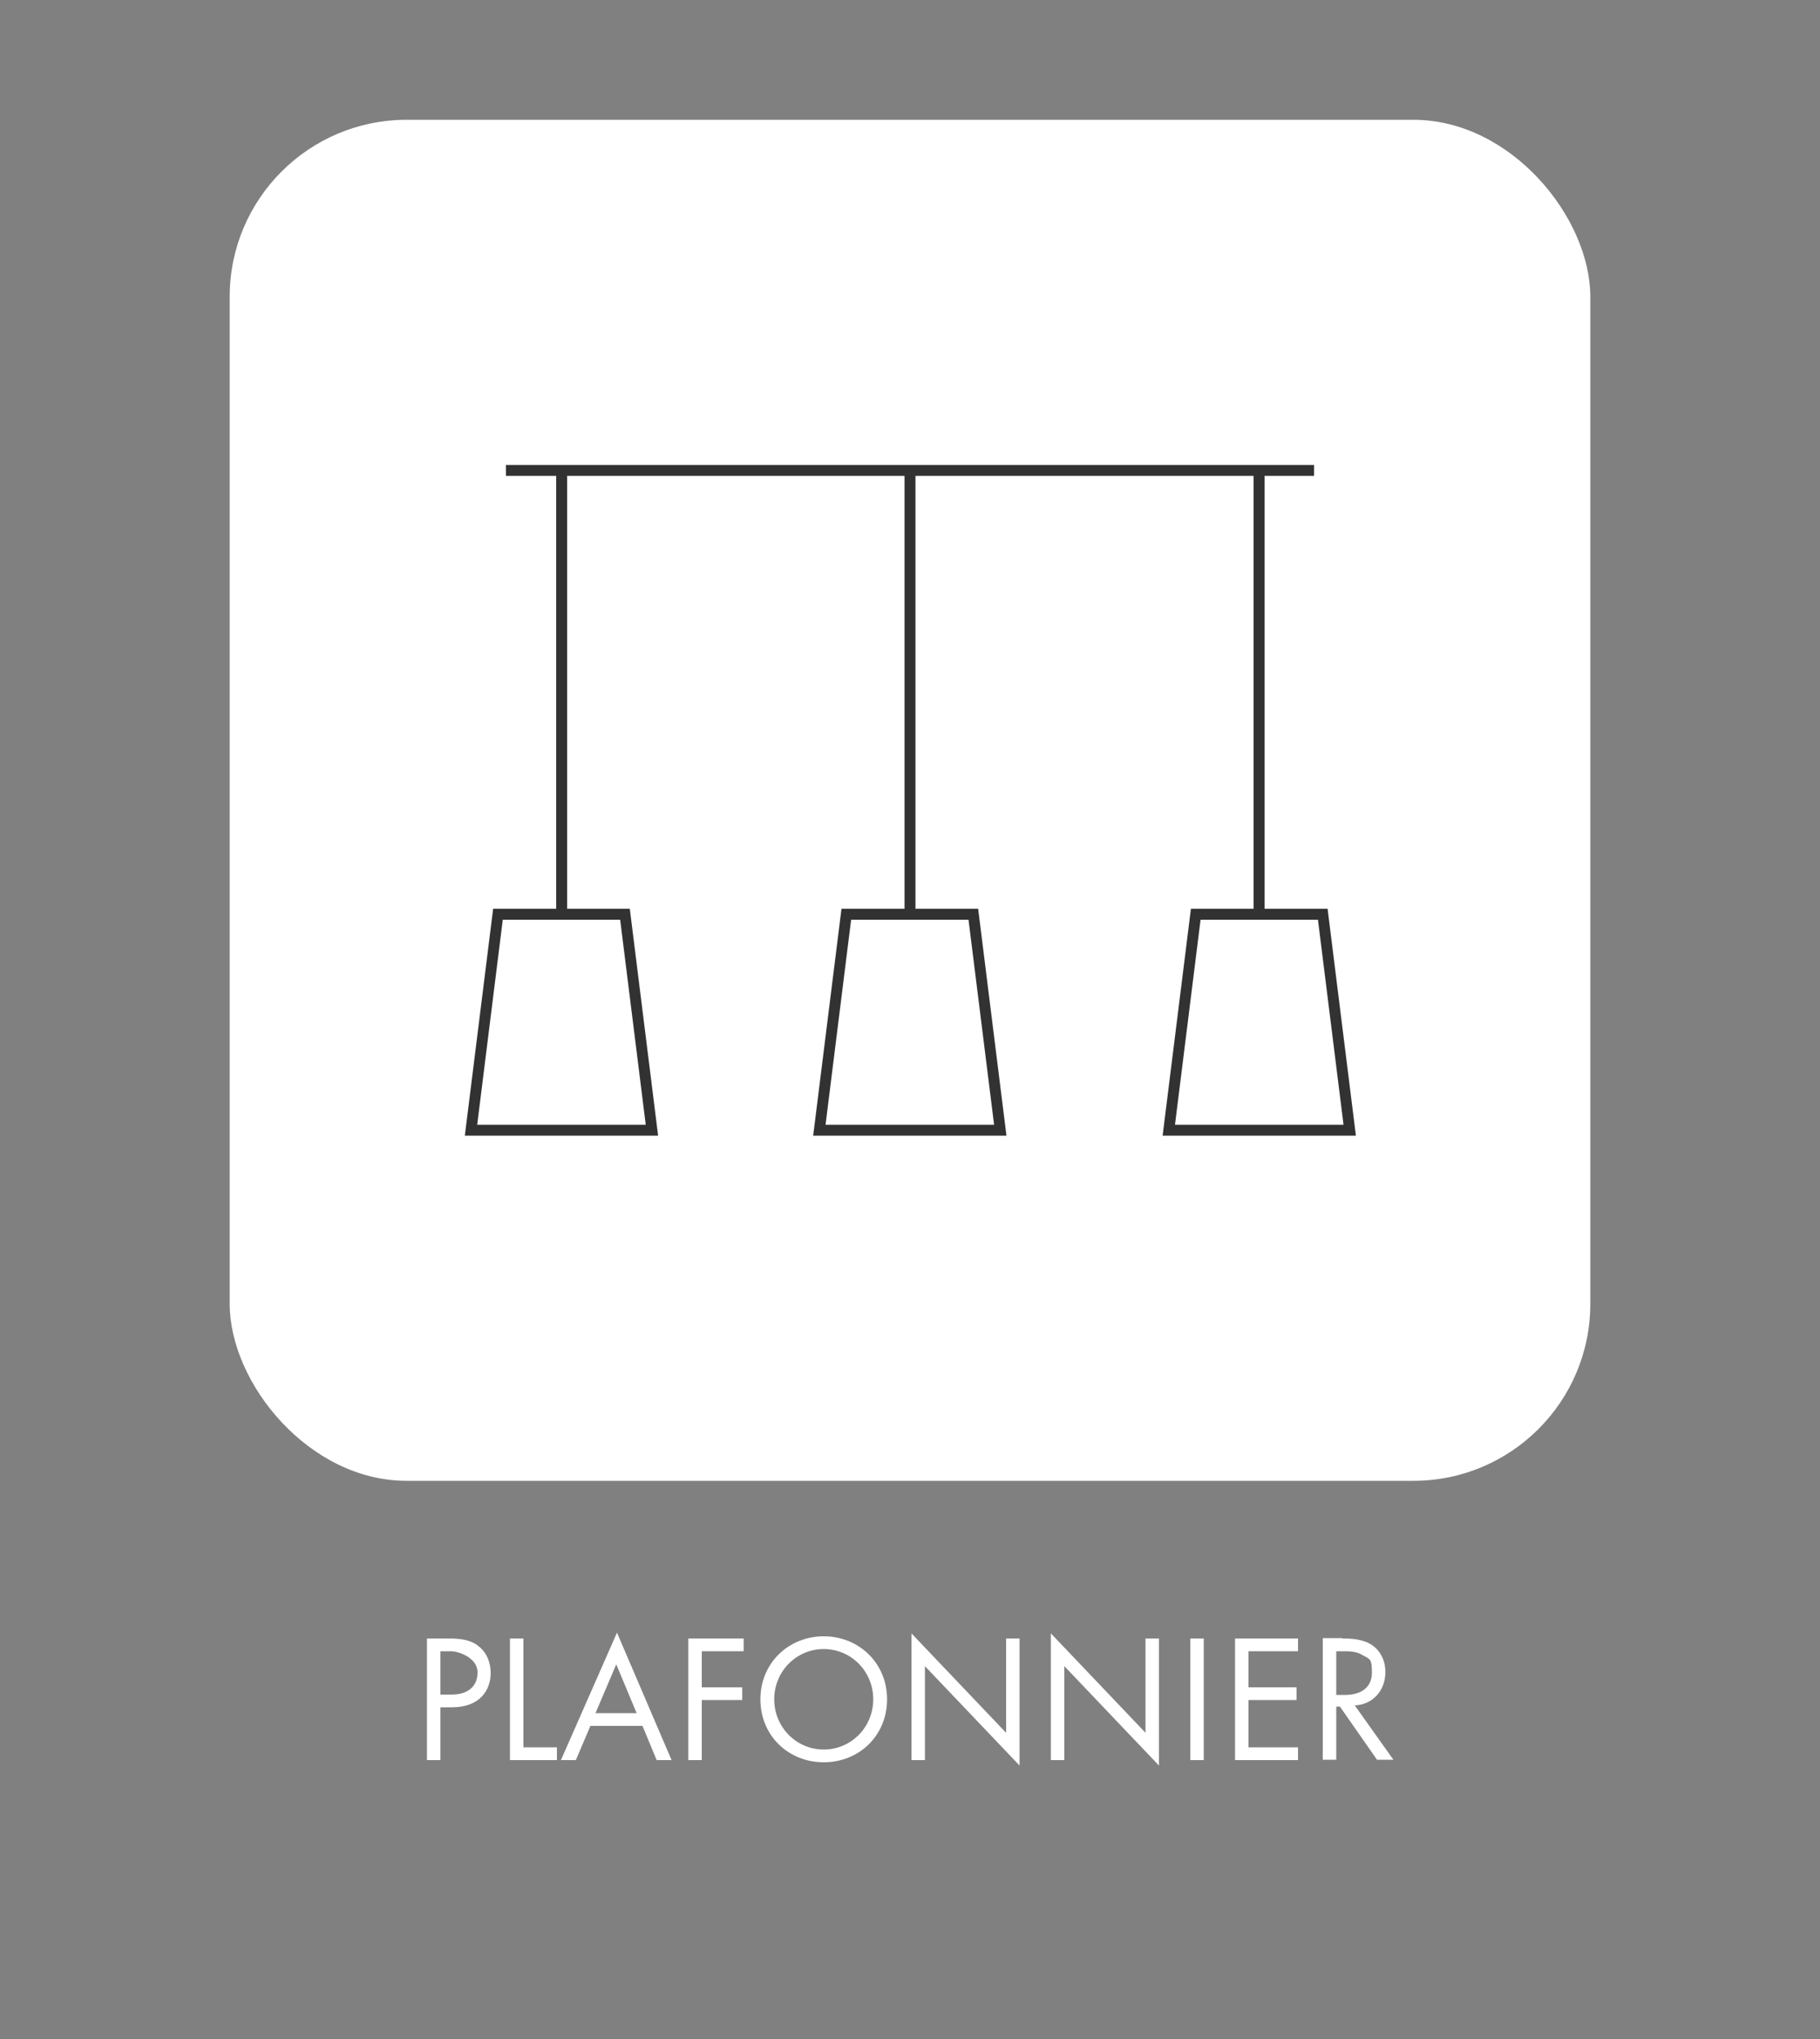 <?xml version="1.0" encoding="UTF-8"?>
<svg id="Calque_1" xmlns="http://www.w3.org/2000/svg" version="1.1" viewBox="0 0 500 560">
  <rect x="0" y="0" width="500" height="560" fill="#808080" stroke="none"/>
  <!-- Generator: Adobe Illustrator 29.8.2, SVG Export Plug-In . SVG Version: 2.1.1 Build 3)  -->
  <defs>
    <style>
      .st0 {
        fill: none;
        stroke: #323232;
        stroke-miterlimit: 10;
        stroke-width: 3px;
      }

      .st1 {
        fill: #fff;
      }
    </style>
  </defs>
  <g>
    <g id="Rectangle">
      <rect class="st1" x="63.1" y="32.9" width="373.8" height="373.8" rx="48.6" ry="48.6"/>
    </g>
    <g>
      <line class="st0" x1="139" y1="129.2" x2="361" y2="129.2"/>
      <line class="st0" x1="154.3" y1="129.2" x2="154.3" y2="251.1"/>
      <line class="st0" x1="250" y1="129.2" x2="250" y2="251.1"/>
      <line class="st0" x1="345.9" y1="129.2" x2="345.9" y2="251.1"/>
      <polygon class="st0" points="171.7 251.1 179.1 310.4 129.4 310.4 136.8 251.1 171.7 251.1"/>
      <polygon class="st0" points="267.4 251.1 274.8 310.4 225.1 310.4 232.5 251.1 267.4 251.1"/>
      <polygon class="st0" points="363.4 251.1 370.8 310.4 321.1 310.4 328.5 251.1 363.4 251.1"/>
    </g>
  </g>
  <g>
    <path class="st1" d="M123.3,450c3.4,0,6.2.4,8.4,2.3,2.5,2.1,3.1,5.1,3.1,7.2,0,4.7-3,9.4-10.6,9.4h-3.2v14.5h-3.7v-33.4h6.1ZM121,465.4h3.1c4.4,0,7.1-2.2,7.1-6.1s-5-5.8-7.4-5.8h-2.8v11.9Z"/>
    <path class="st1" d="M143.8,450v29.9h9.2v3.5h-12.9v-33.4h3.7Z"/>
    <path class="st1" d="M176.4,474h-14.2l-4,9.4h-4.1l15.4-35,15,35h-4.1l-3.9-9.4ZM174.9,470.5l-5.6-13.4-5.7,13.4h11.3Z"/>
    <path class="st1" d="M204.3,453.5h-11.5v9.9h11.1v3.5h-11.1v16.5h-3.7v-33.4h15.2v3.5Z"/>
    <path class="st1" d="M208.9,466.7c0-10,7.8-17.3,17.4-17.3s17.4,7.3,17.4,17.3-7.7,17.3-17.4,17.3-17.4-7.3-17.4-17.3ZM212.7,466.7c0,7.7,6.1,13.8,13.6,13.8s13.6-6.1,13.6-13.8-6.1-13.8-13.6-13.8-13.6,6.1-13.6,13.8Z"/>
    <path class="st1" d="M250.4,483.4v-34.8l26,27.3v-25.9h3.7v34.9l-26-27.3v25.8h-3.7Z"/>
    <path class="st1" d="M288.7,483.4v-34.8l26,27.3v-25.9h3.7v34.9l-26-27.3v25.8h-3.7Z"/>
    <path class="st1" d="M330.7,450v33.4h-3.7v-33.4h3.7Z"/>
    <path class="st1" d="M356.6,453.5h-13.6v9.9h13.2v3.5h-13.2v13h13.6v3.5h-17.3v-33.4h17.3v3.5Z"/>
    <path class="st1" d="M368.8,450c2.2,0,5.6.1,8.1,1.8,2,1.3,3.7,3.9,3.7,7.4,0,5.1-3.4,8.9-8.4,9.2l10.6,14.9h-4.5l-10.2-14.6h-1v14.6h-3.7v-33.4h5.4ZM367.1,465.5h2.4c4.6,0,7.4-2.2,7.4-6.1s-.5-3.7-2.7-4.9c-1.5-.9-3.2-1-4.8-1h-2.3v12Z"/>
  </g>
</svg>